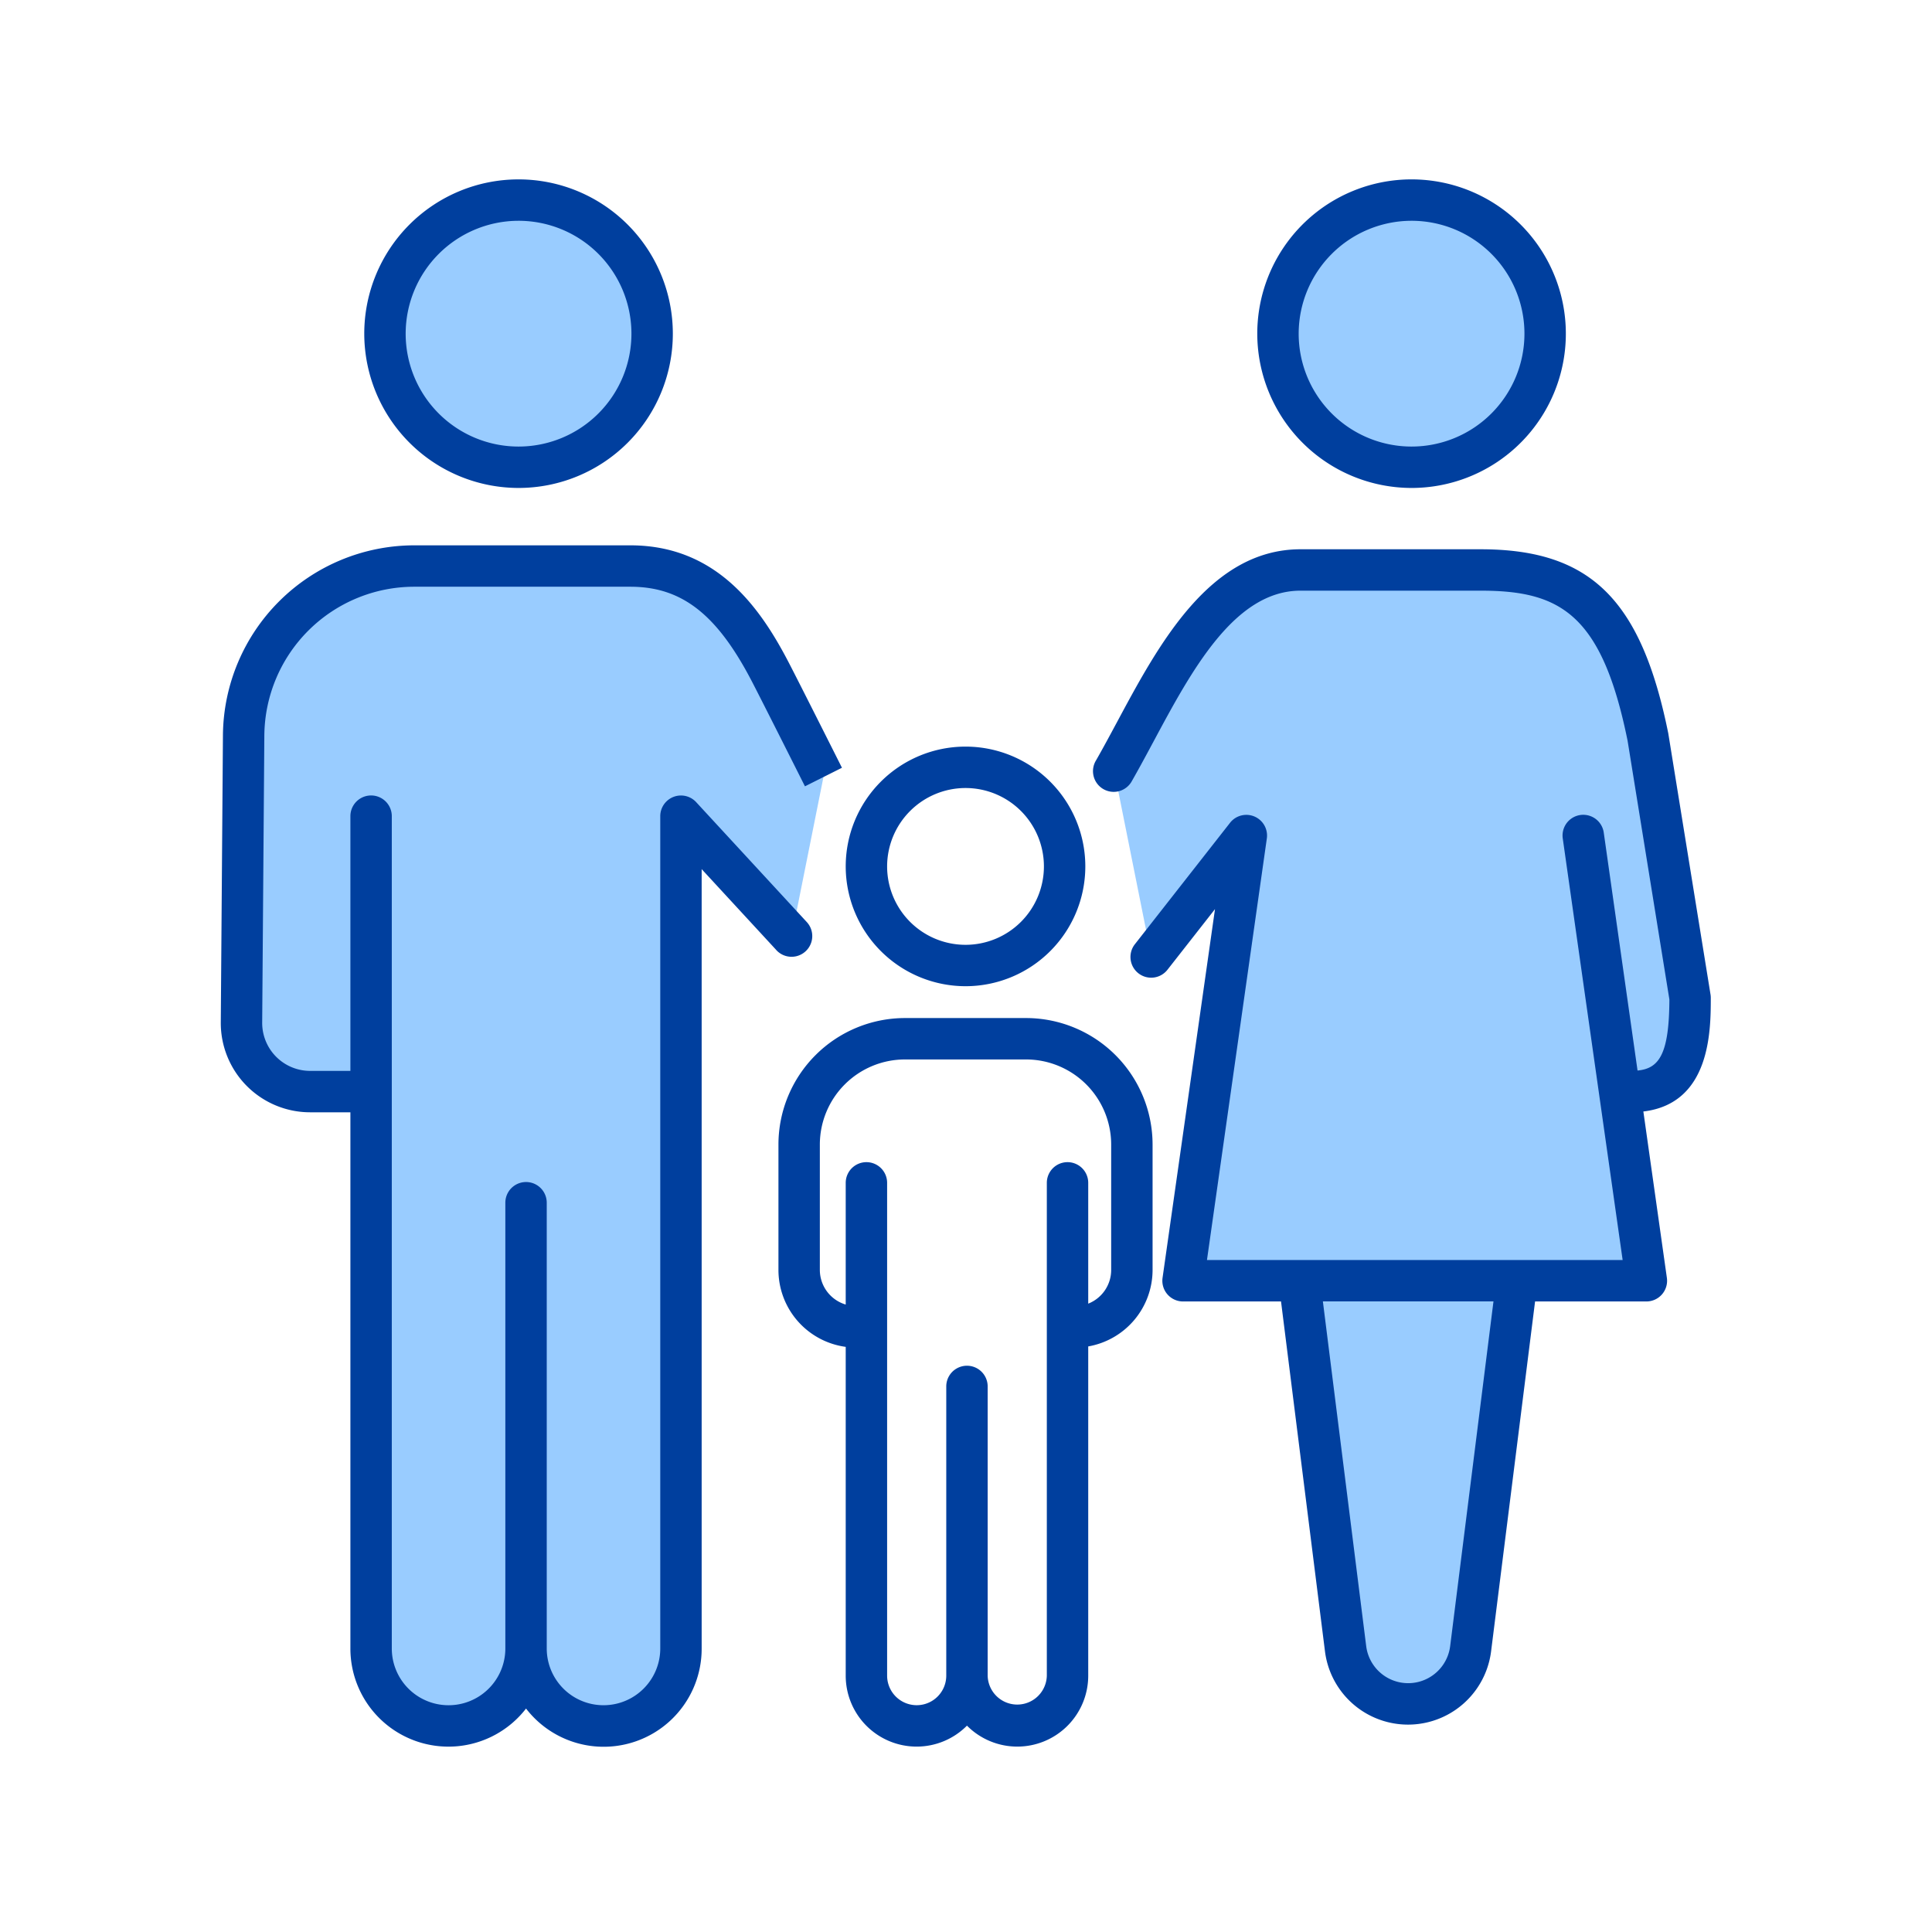 <svg xmlns="http://www.w3.org/2000/svg" width="140" height="140" viewBox="0 0 140 140"><path d="M92.607 24.179a9.68 9.68 0 119.68 9.681 9.68 9.68 0 01-9.68-9.681zm29.864 48.126l-3.052-18.865c-1.971-9.747-5.435-12.138-12.135-12.138H94.242c-6.7 0-10.174 8.712-13.509 14.528l2.702 13.492 6.88-8.778-4.583 32.262h8.428l3.35 26.668a4.566 4.566 0 009.061 0l3.351-26.668h9.389l-4.583-32.262 3.46 18.556c3.753 0 4.283-3.042 4.283-6.795zM45.679 41.016H29.997a12.343 12.343 0 00-12.342 12.251l-.156 20.822a4.973 4.973 0 004.974 5.011h3.639l.779.523v39.831a5.614 5.614 0 1011.227 0 5.614 5.614 0 0011.228 0V59.142l8.016 8.691 2.309-11.525s-3.075-6.123-3.863-7.637c-2.234-4.293-5.062-7.655-10.129-7.655zm-8.1-7.156a9.68 9.68 0 10-9.68-9.681 9.68 9.68 0 009.678 9.681z" fill="#9cf"/><path d="M37.577 35.359A11.18 11.18 0 1026.396 24.18a11.192 11.192 0 0011.181 11.179zm0-19.36a8.18 8.18 0 11-8.181 8.181 8.189 8.189 0 018.181-8.181zm64.71 19.36a11.18 11.18 0 10-11.18-11.179 11.192 11.192 0 0011.177 11.179zm0-19.36a8.18 8.18 0 11-8.18 8.181 8.189 8.189 0 018.177-8.181zM69.965 71.464a8.681 8.681 0 10-8.681-8.681 8.69 8.69 0 008.681 8.681zm0-14.361a5.681 5.681 0 11-5.681 5.68 5.686 5.686 0 015.681-5.68zm4.391 16.669h-8.783a9.174 9.174 0 00-9.164 9.164v9.094a5.629 5.629 0 004.875 5.569v23.823a5.139 5.139 0 008.786 3.625 5.14 5.14 0 008.787-3.625V97.567a5.631 5.631 0 004.663-5.537v-9.094a9.174 9.174 0 00-9.164-9.164zM80.52 92.03a2.625 2.625 0 01-1.663 2.437v-8.753a1.5 1.5 0 00-3 0v35.708a2.144 2.144 0 01-4.287 0v-20.956a1.5 1.5 0 00-3 0v20.956a2.143 2.143 0 11-4.286 0V85.714a1.5 1.5 0 00-3 0v8.819a2.62 2.62 0 01-1.875-2.5v-9.097a6.171 6.171 0 016.164-6.164h8.783a6.171 6.171 0 016.164 6.164zm43.45-19.725a1.493 1.493 0 00-.019-.24l-3.061-18.922c-1.967-9.721-5.656-13.341-13.606-13.341H94.242c-6.582 0-10.3 6.933-13.289 12.506-.518.964-1.021 1.9-1.521 2.776a1.5 1.5 0 102.6 1.492c.514-.9 1.03-1.86 1.561-2.85 2.746-5.121 5.859-10.924 10.646-10.924h13.045c5.729 0 8.787 1.637 10.658 10.878l3.028 18.742c-.014 4.005-.763 5.006-2.307 5.153l-2.449-17.242a1.5 1.5 0 00-2.971.422l4.34 30.551H87.461L91.8 60.755a1.5 1.5 0 00-2.666-1.133L82.255 68.4a1.5 1.5 0 102.361 1.85l3.427-4.372-3.8 26.72a1.5 1.5 0 001.485 1.711h7.1l3.185 25.355a6.066 6.066 0 0012.037 0l3.187-25.355h8.065a1.5 1.5 0 001.486-1.711l-1.704-12.055c4.88-.579 4.886-5.893 4.886-8.238zm-18.886 46.981a3.066 3.066 0 01-6.084 0l-3.139-24.981h12.362zM56.259 68.849l-5.414-5.869v56.474a7.1 7.1 0 01-12.726 4.354 7.106 7.106 0 01-12.728-4.354V80.601h-2.918a6.474 6.474 0 01-6.474-6.523l.156-20.823a13.88 13.88 0 0113.842-13.738h15.681c6.254 0 9.411 4.522 11.461 8.463.789 1.516 3.872 7.655 3.872 7.655L58.33 56.98s-3.068-6.107-3.853-7.616c-2.531-4.863-5.08-6.847-8.8-6.847h-15.68a10.871 10.871 0 00-10.842 10.761l-.156 20.823a3.476 3.476 0 003.474 3.5h2.918V59.142a1.5 1.5 0 013 0v60.312a4.114 4.114 0 108.228 0v-32.3a1.5 1.5 0 013 0v32.3a4.113 4.113 0 108.226 0V59.142a1.5 1.5 0 012.6-1.017l8.017 8.69a1.5 1.5 0 01-2.206 2.034z" fill="#003f9e"/></svg>